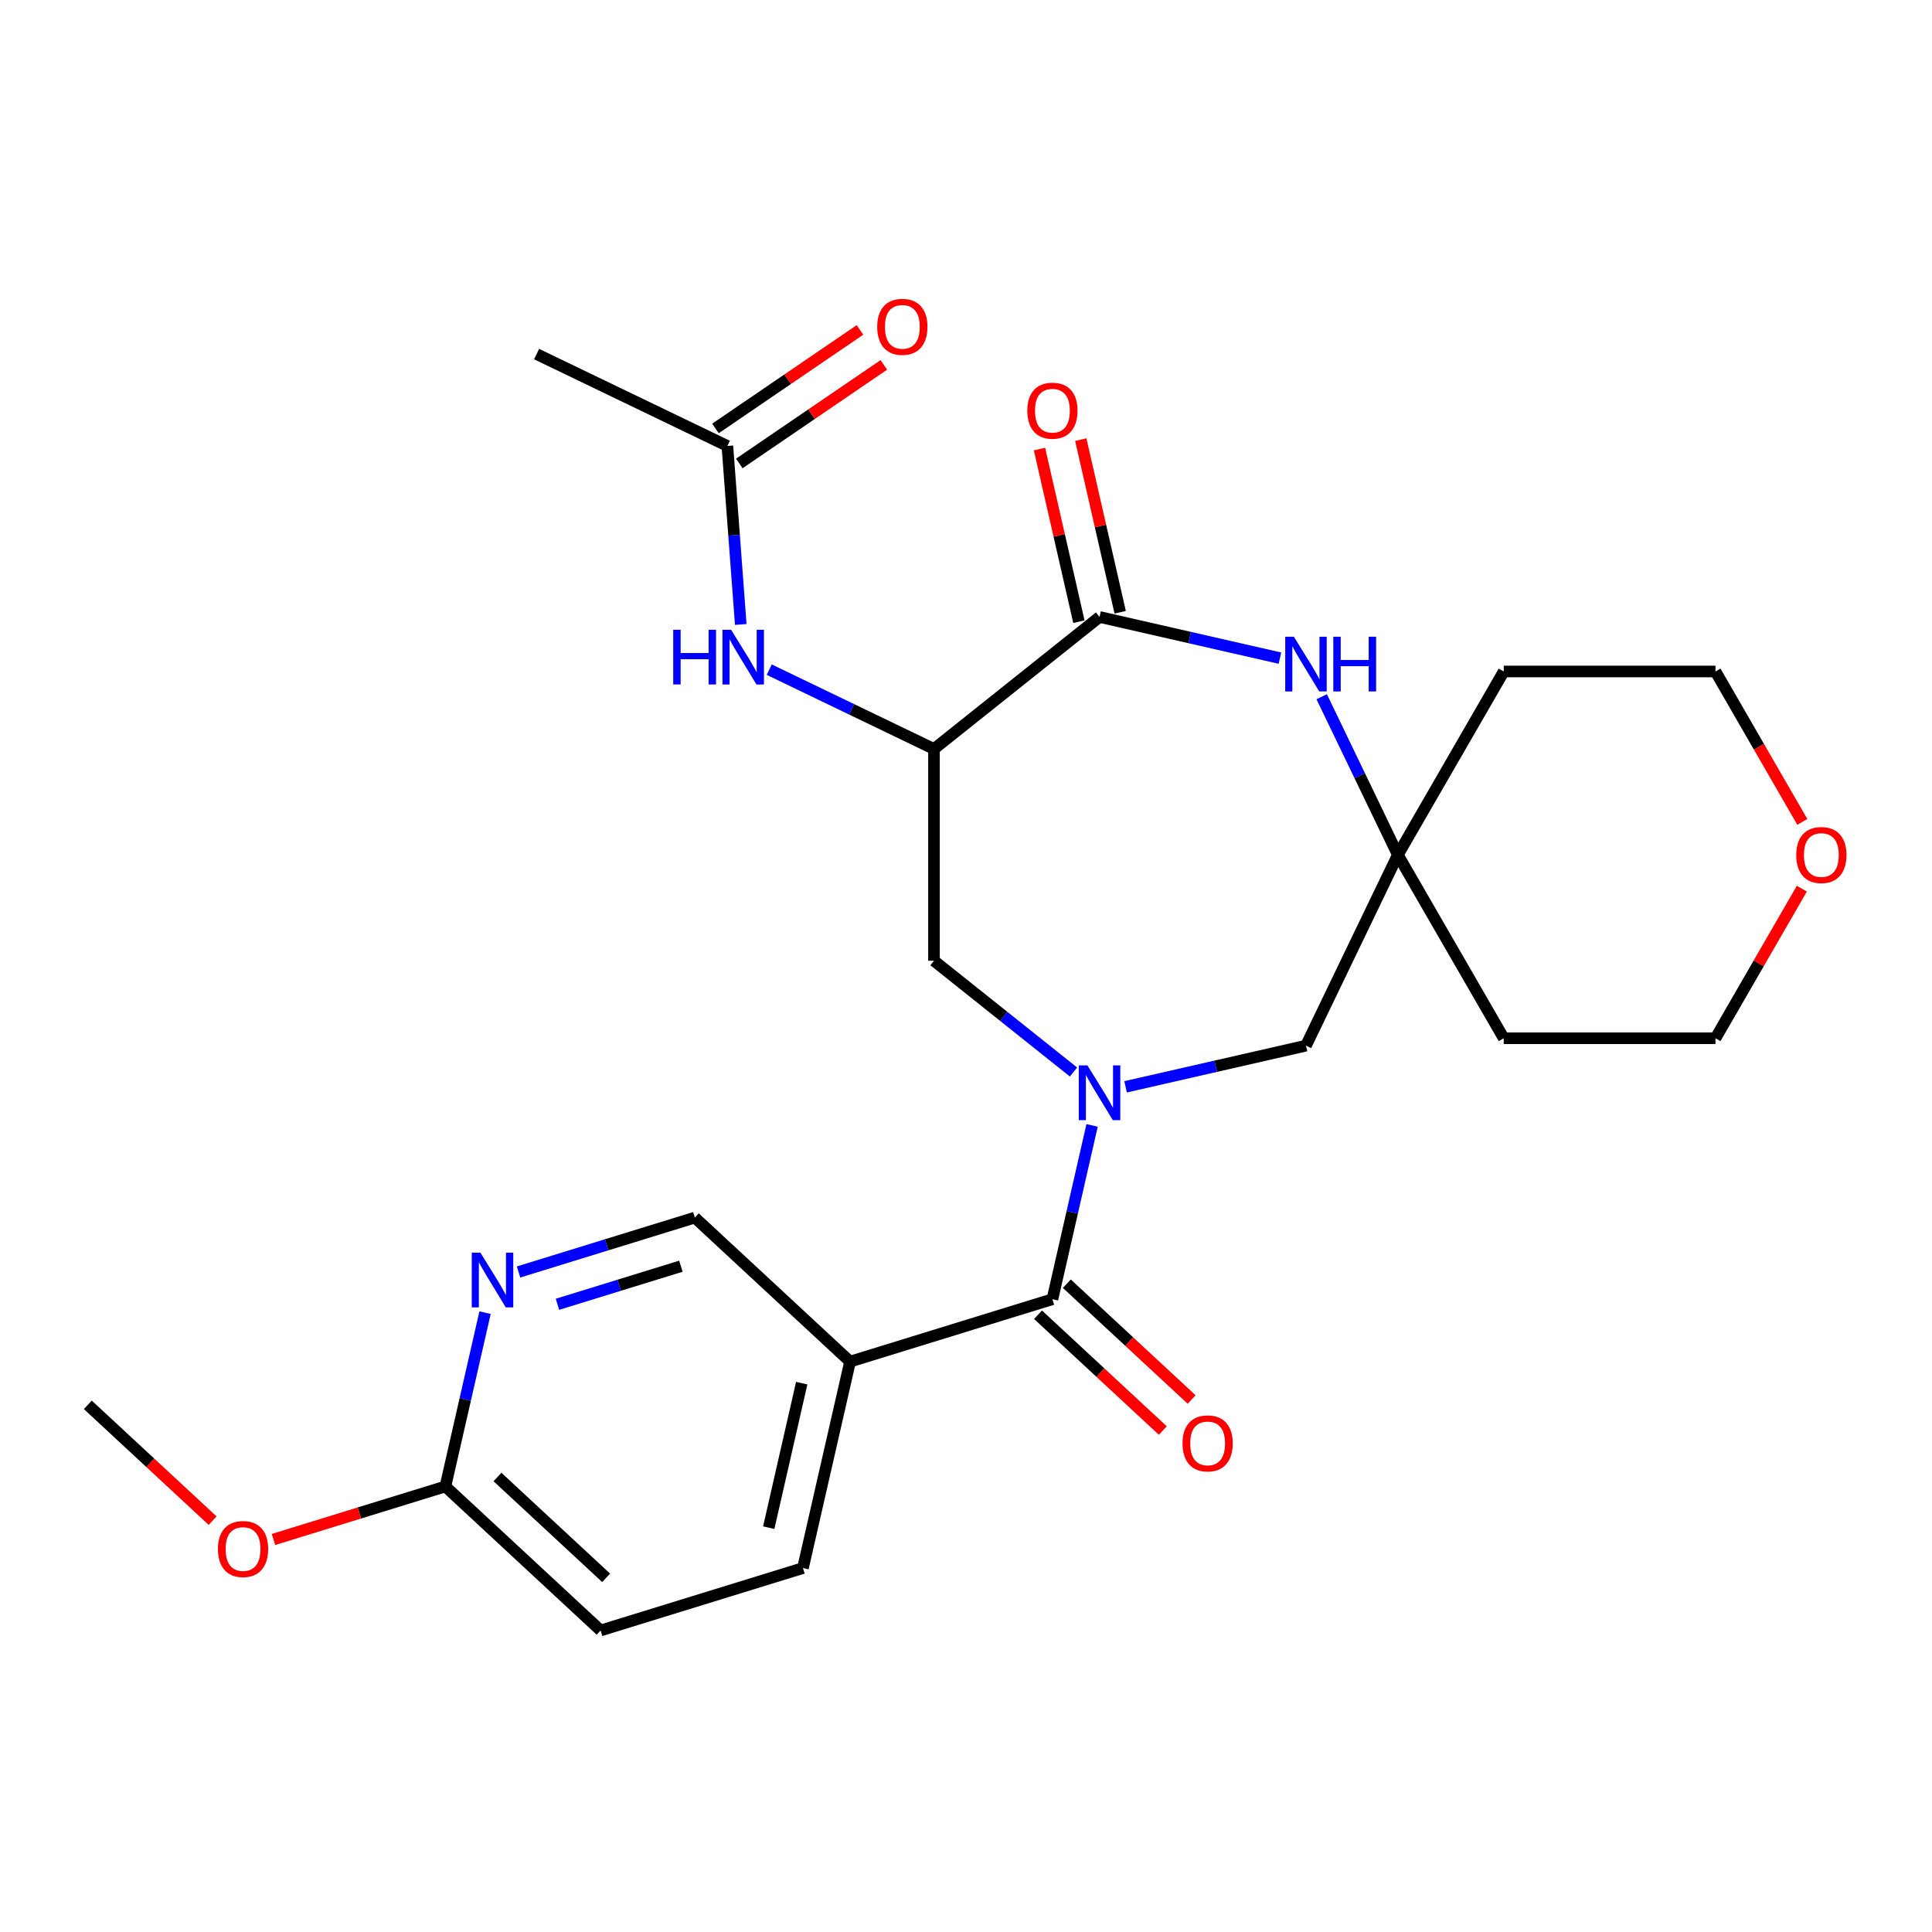 <?xml version='1.0' encoding='iso-8859-1'?>
<svg version='1.1' baseProfile='full'
              xmlns='http://www.w3.org/2000/svg'
                      xmlns:rdkit='http://www.rdkit.org/xml'
                      xmlns:xlink='http://www.w3.org/1999/xlink'
                  xml:space='preserve'
width='1000px' height='1000px' viewBox='0 0 1000 1000'>
<!-- END OF HEADER -->
<rect style='opacity:1.0;fill:#FFFFFF;stroke:none' width='1000' height='1000' x='0' y='0'> </rect>
<path class='bond-1' d='M 565.26,582.513 L 554.994,627.489' style='fill:none;fill-rule:evenodd;stroke:#0000FF;stroke-width:6px;stroke-linecap:butt;stroke-linejoin:miter;stroke-opacity:1' />
<path class='bond-1' d='M 554.994,627.489 L 544.729,672.466' style='fill:none;fill-rule:evenodd;stroke:#000000;stroke-width:6px;stroke-linecap:butt;stroke-linejoin:miter;stroke-opacity:1' />
<path class='bond-5' d='M 555.637,554.863 L 519.532,526.07' style='fill:none;fill-rule:evenodd;stroke:#0000FF;stroke-width:6px;stroke-linecap:butt;stroke-linejoin:miter;stroke-opacity:1' />
<path class='bond-5' d='M 519.532,526.07 L 483.427,497.277' style='fill:none;fill-rule:evenodd;stroke:#000000;stroke-width:6px;stroke-linecap:butt;stroke-linejoin:miter;stroke-opacity:1' />
<path class='bond-8' d='M 582.597,562.536 L 629.284,551.88' style='fill:none;fill-rule:evenodd;stroke:#0000FF;stroke-width:6px;stroke-linecap:butt;stroke-linejoin:miter;stroke-opacity:1' />
<path class='bond-8' d='M 629.284,551.88 L 675.971,541.224' style='fill:none;fill-rule:evenodd;stroke:#000000;stroke-width:6px;stroke-linecap:butt;stroke-linejoin:miter;stroke-opacity:1' />
<path class='bond-0' d='M 483.427,387.675 L 483.427,497.277' style='fill:none;fill-rule:evenodd;stroke:#000000;stroke-width:6px;stroke-linecap:butt;stroke-linejoin:miter;stroke-opacity:1' />
<path class='bond-2' d='M 483.427,387.675 L 569.117,319.339' style='fill:none;fill-rule:evenodd;stroke:#000000;stroke-width:6px;stroke-linecap:butt;stroke-linejoin:miter;stroke-opacity:1' />
<path class='bond-7' d='M 483.427,387.675 L 440.793,367.144' style='fill:none;fill-rule:evenodd;stroke:#000000;stroke-width:6px;stroke-linecap:butt;stroke-linejoin:miter;stroke-opacity:1' />
<path class='bond-7' d='M 440.793,367.144 L 398.159,346.612' style='fill:none;fill-rule:evenodd;stroke:#0000FF;stroke-width:6px;stroke-linecap:butt;stroke-linejoin:miter;stroke-opacity:1' />
<path class='bond-4' d='M 544.729,672.466 L 439.996,704.772' style='fill:none;fill-rule:evenodd;stroke:#000000;stroke-width:6px;stroke-linecap:butt;stroke-linejoin:miter;stroke-opacity:1' />
<path class='bond-14' d='M 537.274,680.501 L 569.576,710.473' style='fill:none;fill-rule:evenodd;stroke:#000000;stroke-width:6px;stroke-linecap:butt;stroke-linejoin:miter;stroke-opacity:1' />
<path class='bond-14' d='M 569.576,710.473 L 601.877,740.444' style='fill:none;fill-rule:evenodd;stroke:#FF0000;stroke-width:6px;stroke-linecap:butt;stroke-linejoin:miter;stroke-opacity:1' />
<path class='bond-14' d='M 552.183,664.432 L 584.485,694.404' style='fill:none;fill-rule:evenodd;stroke:#000000;stroke-width:6px;stroke-linecap:butt;stroke-linejoin:miter;stroke-opacity:1' />
<path class='bond-14' d='M 584.485,694.404 L 616.787,724.376' style='fill:none;fill-rule:evenodd;stroke:#FF0000;stroke-width:6px;stroke-linecap:butt;stroke-linejoin:miter;stroke-opacity:1' />
<path class='bond-13' d='M 579.803,316.901 L 569.605,272.224' style='fill:none;fill-rule:evenodd;stroke:#000000;stroke-width:6px;stroke-linecap:butt;stroke-linejoin:miter;stroke-opacity:1' />
<path class='bond-13' d='M 569.605,272.224 L 559.408,227.547' style='fill:none;fill-rule:evenodd;stroke:#FF0000;stroke-width:6px;stroke-linecap:butt;stroke-linejoin:miter;stroke-opacity:1' />
<path class='bond-13' d='M 558.432,321.778 L 548.235,277.101' style='fill:none;fill-rule:evenodd;stroke:#000000;stroke-width:6px;stroke-linecap:butt;stroke-linejoin:miter;stroke-opacity:1' />
<path class='bond-13' d='M 548.235,277.101 L 538.037,232.424' style='fill:none;fill-rule:evenodd;stroke:#FF0000;stroke-width:6px;stroke-linecap:butt;stroke-linejoin:miter;stroke-opacity:1' />
<path class='bond-26' d='M 569.117,319.339 L 615.804,329.995' style='fill:none;fill-rule:evenodd;stroke:#000000;stroke-width:6px;stroke-linecap:butt;stroke-linejoin:miter;stroke-opacity:1' />
<path class='bond-26' d='M 615.804,329.995 L 662.491,340.651' style='fill:none;fill-rule:evenodd;stroke:#0000FF;stroke-width:6px;stroke-linecap:butt;stroke-linejoin:miter;stroke-opacity:1' />
<path class='bond-3' d='M 684.11,360.628 L 703.818,401.552' style='fill:none;fill-rule:evenodd;stroke:#0000FF;stroke-width:6px;stroke-linecap:butt;stroke-linejoin:miter;stroke-opacity:1' />
<path class='bond-3' d='M 703.818,401.552 L 723.526,442.476' style='fill:none;fill-rule:evenodd;stroke:#000000;stroke-width:6px;stroke-linecap:butt;stroke-linejoin:miter;stroke-opacity:1' />
<path class='bond-11' d='M 439.996,704.772 L 359.652,630.224' style='fill:none;fill-rule:evenodd;stroke:#000000;stroke-width:6px;stroke-linecap:butt;stroke-linejoin:miter;stroke-opacity:1' />
<path class='bond-15' d='M 439.996,704.772 L 415.607,811.626' style='fill:none;fill-rule:evenodd;stroke:#000000;stroke-width:6px;stroke-linecap:butt;stroke-linejoin:miter;stroke-opacity:1' />
<path class='bond-15' d='M 414.967,715.922 L 397.895,790.72' style='fill:none;fill-rule:evenodd;stroke:#000000;stroke-width:6px;stroke-linecap:butt;stroke-linejoin:miter;stroke-opacity:1' />
<path class='bond-6' d='M 723.526,442.476 L 675.971,541.224' style='fill:none;fill-rule:evenodd;stroke:#000000;stroke-width:6px;stroke-linecap:butt;stroke-linejoin:miter;stroke-opacity:1' />
<path class='bond-18' d='M 723.526,442.476 L 778.326,347.558' style='fill:none;fill-rule:evenodd;stroke:#000000;stroke-width:6px;stroke-linecap:butt;stroke-linejoin:miter;stroke-opacity:1' />
<path class='bond-19' d='M 723.526,442.476 L 778.326,537.394' style='fill:none;fill-rule:evenodd;stroke:#000000;stroke-width:6px;stroke-linecap:butt;stroke-linejoin:miter;stroke-opacity:1' />
<path class='bond-10' d='M 383.413,323.221 L 379.951,277.023' style='fill:none;fill-rule:evenodd;stroke:#0000FF;stroke-width:6px;stroke-linecap:butt;stroke-linejoin:miter;stroke-opacity:1' />
<path class='bond-10' d='M 379.951,277.023 L 376.489,230.825' style='fill:none;fill-rule:evenodd;stroke:#000000;stroke-width:6px;stroke-linecap:butt;stroke-linejoin:miter;stroke-opacity:1' />
<path class='bond-9' d='M 268.4,658.372 L 314.026,644.298' style='fill:none;fill-rule:evenodd;stroke:#0000FF;stroke-width:6px;stroke-linecap:butt;stroke-linejoin:miter;stroke-opacity:1' />
<path class='bond-9' d='M 314.026,644.298 L 359.652,630.224' style='fill:none;fill-rule:evenodd;stroke:#000000;stroke-width:6px;stroke-linecap:butt;stroke-linejoin:miter;stroke-opacity:1' />
<path class='bond-9' d='M 288.549,675.096 L 320.487,665.244' style='fill:none;fill-rule:evenodd;stroke:#0000FF;stroke-width:6px;stroke-linecap:butt;stroke-linejoin:miter;stroke-opacity:1' />
<path class='bond-9' d='M 320.487,665.244 L 352.425,655.393' style='fill:none;fill-rule:evenodd;stroke:#000000;stroke-width:6px;stroke-linecap:butt;stroke-linejoin:miter;stroke-opacity:1' />
<path class='bond-28' d='M 251.062,679.43 L 240.797,724.407' style='fill:none;fill-rule:evenodd;stroke:#0000FF;stroke-width:6px;stroke-linecap:butt;stroke-linejoin:miter;stroke-opacity:1' />
<path class='bond-28' d='M 240.797,724.407 L 230.531,769.384' style='fill:none;fill-rule:evenodd;stroke:#000000;stroke-width:6px;stroke-linecap:butt;stroke-linejoin:miter;stroke-opacity:1' />
<path class='bond-16' d='M 382.663,239.881 L 420.071,214.376' style='fill:none;fill-rule:evenodd;stroke:#000000;stroke-width:6px;stroke-linecap:butt;stroke-linejoin:miter;stroke-opacity:1' />
<path class='bond-16' d='M 420.071,214.376 L 457.48,188.871' style='fill:none;fill-rule:evenodd;stroke:#FF0000;stroke-width:6px;stroke-linecap:butt;stroke-linejoin:miter;stroke-opacity:1' />
<path class='bond-16' d='M 370.315,221.769 L 407.723,196.265' style='fill:none;fill-rule:evenodd;stroke:#000000;stroke-width:6px;stroke-linecap:butt;stroke-linejoin:miter;stroke-opacity:1' />
<path class='bond-16' d='M 407.723,196.265 L 445.132,170.76' style='fill:none;fill-rule:evenodd;stroke:#FF0000;stroke-width:6px;stroke-linecap:butt;stroke-linejoin:miter;stroke-opacity:1' />
<path class='bond-24' d='M 376.489,230.825 L 277.741,183.271' style='fill:none;fill-rule:evenodd;stroke:#000000;stroke-width:6px;stroke-linecap:butt;stroke-linejoin:miter;stroke-opacity:1' />
<path class='bond-12' d='M 230.531,769.384 L 310.875,843.932' style='fill:none;fill-rule:evenodd;stroke:#000000;stroke-width:6px;stroke-linecap:butt;stroke-linejoin:miter;stroke-opacity:1' />
<path class='bond-12' d='M 257.492,764.497 L 313.733,816.681' style='fill:none;fill-rule:evenodd;stroke:#000000;stroke-width:6px;stroke-linecap:butt;stroke-linejoin:miter;stroke-opacity:1' />
<path class='bond-21' d='M 230.531,769.384 L 186.035,783.109' style='fill:none;fill-rule:evenodd;stroke:#000000;stroke-width:6px;stroke-linecap:butt;stroke-linejoin:miter;stroke-opacity:1' />
<path class='bond-21' d='M 186.035,783.109 L 141.538,796.834' style='fill:none;fill-rule:evenodd;stroke:#FF0000;stroke-width:6px;stroke-linecap:butt;stroke-linejoin:miter;stroke-opacity:1' />
<path class='bond-20' d='M 415.607,811.626 L 310.875,843.932' style='fill:none;fill-rule:evenodd;stroke:#000000;stroke-width:6px;stroke-linecap:butt;stroke-linejoin:miter;stroke-opacity:1' />
<path class='bond-17' d='M 932.626,459.976 L 910.277,498.685' style='fill:none;fill-rule:evenodd;stroke:#FF0000;stroke-width:6px;stroke-linecap:butt;stroke-linejoin:miter;stroke-opacity:1' />
<path class='bond-17' d='M 910.277,498.685 L 887.928,537.394' style='fill:none;fill-rule:evenodd;stroke:#000000;stroke-width:6px;stroke-linecap:butt;stroke-linejoin:miter;stroke-opacity:1' />
<path class='bond-27' d='M 932.88,425.416 L 910.404,386.487' style='fill:none;fill-rule:evenodd;stroke:#FF0000;stroke-width:6px;stroke-linecap:butt;stroke-linejoin:miter;stroke-opacity:1' />
<path class='bond-27' d='M 910.404,386.487 L 887.928,347.558' style='fill:none;fill-rule:evenodd;stroke:#000000;stroke-width:6px;stroke-linecap:butt;stroke-linejoin:miter;stroke-opacity:1' />
<path class='bond-22' d='M 778.326,347.558 L 887.928,347.558' style='fill:none;fill-rule:evenodd;stroke:#000000;stroke-width:6px;stroke-linecap:butt;stroke-linejoin:miter;stroke-opacity:1' />
<path class='bond-23' d='M 778.326,537.394 L 887.928,537.394' style='fill:none;fill-rule:evenodd;stroke:#000000;stroke-width:6px;stroke-linecap:butt;stroke-linejoin:miter;stroke-opacity:1' />
<path class='bond-25' d='M 110.058,787.085 L 77.756,757.113' style='fill:none;fill-rule:evenodd;stroke:#FF0000;stroke-width:6px;stroke-linecap:butt;stroke-linejoin:miter;stroke-opacity:1' />
<path class='bond-25' d='M 77.756,757.113 L 45.455,727.141' style='fill:none;fill-rule:evenodd;stroke:#000000;stroke-width:6px;stroke-linecap:butt;stroke-linejoin:miter;stroke-opacity:1' />
<path  class='atom-0' d='M 562.857 551.453
L 572.137 566.453
Q 573.057 567.933, 574.537 570.613
Q 576.017 573.293, 576.097 573.453
L 576.097 551.453
L 579.857 551.453
L 579.857 579.773
L 575.977 579.773
L 566.017 563.373
Q 564.857 561.453, 563.617 559.253
Q 562.417 557.053, 562.057 556.373
L 562.057 579.773
L 558.377 579.773
L 558.377 551.453
L 562.857 551.453
' fill='#0000FF'/>
<path  class='atom-4' d='M 669.711 329.568
L 678.991 344.568
Q 679.911 346.048, 681.391 348.728
Q 682.871 351.408, 682.951 351.568
L 682.951 329.568
L 686.711 329.568
L 686.711 357.888
L 682.831 357.888
L 672.871 341.488
Q 671.711 339.568, 670.471 337.368
Q 669.271 335.168, 668.911 334.488
L 668.911 357.888
L 665.231 357.888
L 665.231 329.568
L 669.711 329.568
' fill='#0000FF'/>
<path  class='atom-4' d='M 690.111 329.568
L 693.951 329.568
L 693.951 341.608
L 708.431 341.608
L 708.431 329.568
L 712.271 329.568
L 712.271 357.888
L 708.431 357.888
L 708.431 344.808
L 693.951 344.808
L 693.951 357.888
L 690.111 357.888
L 690.111 329.568
' fill='#0000FF'/>
<path  class='atom-8' d='M 348.459 325.961
L 352.299 325.961
L 352.299 338.001
L 366.779 338.001
L 366.779 325.961
L 370.619 325.961
L 370.619 354.281
L 366.779 354.281
L 366.779 341.201
L 352.299 341.201
L 352.299 354.281
L 348.459 354.281
L 348.459 325.961
' fill='#0000FF'/>
<path  class='atom-8' d='M 378.419 325.961
L 387.699 340.961
Q 388.619 342.441, 390.099 345.121
Q 391.579 347.801, 391.659 347.961
L 391.659 325.961
L 395.419 325.961
L 395.419 354.281
L 391.539 354.281
L 381.579 337.881
Q 380.419 335.961, 379.179 333.761
Q 377.979 331.561, 377.619 330.881
L 377.619 354.281
L 373.939 354.281
L 373.939 325.961
L 378.419 325.961
' fill='#0000FF'/>
<path  class='atom-10' d='M 248.66 648.37
L 257.94 663.37
Q 258.86 664.85, 260.34 667.53
Q 261.82 670.21, 261.9 670.37
L 261.9 648.37
L 265.66 648.37
L 265.66 676.69
L 261.78 676.69
L 251.82 660.29
Q 250.66 658.37, 249.42 656.17
Q 248.22 653.97, 247.86 653.29
L 247.86 676.69
L 244.18 676.69
L 244.18 648.37
L 248.66 648.37
' fill='#0000FF'/>
<path  class='atom-14' d='M 531.729 212.566
Q 531.729 205.766, 535.089 201.966
Q 538.449 198.166, 544.729 198.166
Q 551.009 198.166, 554.369 201.966
Q 557.729 205.766, 557.729 212.566
Q 557.729 219.446, 554.329 223.366
Q 550.929 227.246, 544.729 227.246
Q 538.489 227.246, 535.089 223.366
Q 531.729 219.486, 531.729 212.566
M 544.729 224.046
Q 549.049 224.046, 551.369 221.166
Q 553.729 218.246, 553.729 212.566
Q 553.729 207.006, 551.369 204.206
Q 549.049 201.366, 544.729 201.366
Q 540.409 201.366, 538.049 204.166
Q 535.729 206.966, 535.729 212.566
Q 535.729 218.286, 538.049 221.166
Q 540.409 224.046, 544.729 224.046
' fill='#FF0000'/>
<path  class='atom-15' d='M 612.072 747.095
Q 612.072 740.295, 615.432 736.495
Q 618.792 732.695, 625.072 732.695
Q 631.352 732.695, 634.712 736.495
Q 638.072 740.295, 638.072 747.095
Q 638.072 753.975, 634.672 757.895
Q 631.272 761.775, 625.072 761.775
Q 618.832 761.775, 615.432 757.895
Q 612.072 754.015, 612.072 747.095
M 625.072 758.575
Q 629.392 758.575, 631.712 755.695
Q 634.072 752.775, 634.072 747.095
Q 634.072 741.535, 631.712 738.735
Q 629.392 735.895, 625.072 735.895
Q 620.752 735.895, 618.392 738.695
Q 616.072 741.495, 616.072 747.095
Q 616.072 752.815, 618.392 755.695
Q 620.752 758.575, 625.072 758.575
' fill='#FF0000'/>
<path  class='atom-17' d='M 454.046 169.164
Q 454.046 162.364, 457.406 158.564
Q 460.766 154.764, 467.046 154.764
Q 473.326 154.764, 476.686 158.564
Q 480.046 162.364, 480.046 169.164
Q 480.046 176.044, 476.646 179.964
Q 473.246 183.844, 467.046 183.844
Q 460.806 183.844, 457.406 179.964
Q 454.046 176.084, 454.046 169.164
M 467.046 180.644
Q 471.366 180.644, 473.686 177.764
Q 476.046 174.844, 476.046 169.164
Q 476.046 163.604, 473.686 160.804
Q 471.366 157.964, 467.046 157.964
Q 462.726 157.964, 460.366 160.764
Q 458.046 163.564, 458.046 169.164
Q 458.046 174.884, 460.366 177.764
Q 462.726 180.644, 467.046 180.644
' fill='#FF0000'/>
<path  class='atom-18' d='M 929.729 442.556
Q 929.729 435.756, 933.089 431.956
Q 936.449 428.156, 942.729 428.156
Q 949.009 428.156, 952.369 431.956
Q 955.729 435.756, 955.729 442.556
Q 955.729 449.436, 952.329 453.356
Q 948.929 457.236, 942.729 457.236
Q 936.489 457.236, 933.089 453.356
Q 929.729 449.476, 929.729 442.556
M 942.729 454.036
Q 947.049 454.036, 949.369 451.156
Q 951.729 448.236, 951.729 442.556
Q 951.729 436.996, 949.369 434.196
Q 947.049 431.356, 942.729 431.356
Q 938.409 431.356, 936.049 434.156
Q 933.729 436.956, 933.729 442.556
Q 933.729 448.276, 936.049 451.156
Q 938.409 454.036, 942.729 454.036
' fill='#FF0000'/>
<path  class='atom-22' d='M 112.798 801.769
Q 112.798 794.969, 116.158 791.169
Q 119.518 787.369, 125.798 787.369
Q 132.078 787.369, 135.438 791.169
Q 138.798 794.969, 138.798 801.769
Q 138.798 808.649, 135.398 812.569
Q 131.998 816.449, 125.798 816.449
Q 119.558 816.449, 116.158 812.569
Q 112.798 808.689, 112.798 801.769
M 125.798 813.249
Q 130.118 813.249, 132.438 810.369
Q 134.798 807.449, 134.798 801.769
Q 134.798 796.209, 132.438 793.409
Q 130.118 790.569, 125.798 790.569
Q 121.478 790.569, 119.118 793.369
Q 116.798 796.169, 116.798 801.769
Q 116.798 807.489, 119.118 810.369
Q 121.478 813.249, 125.798 813.249
' fill='#FF0000'/>
</svg>
